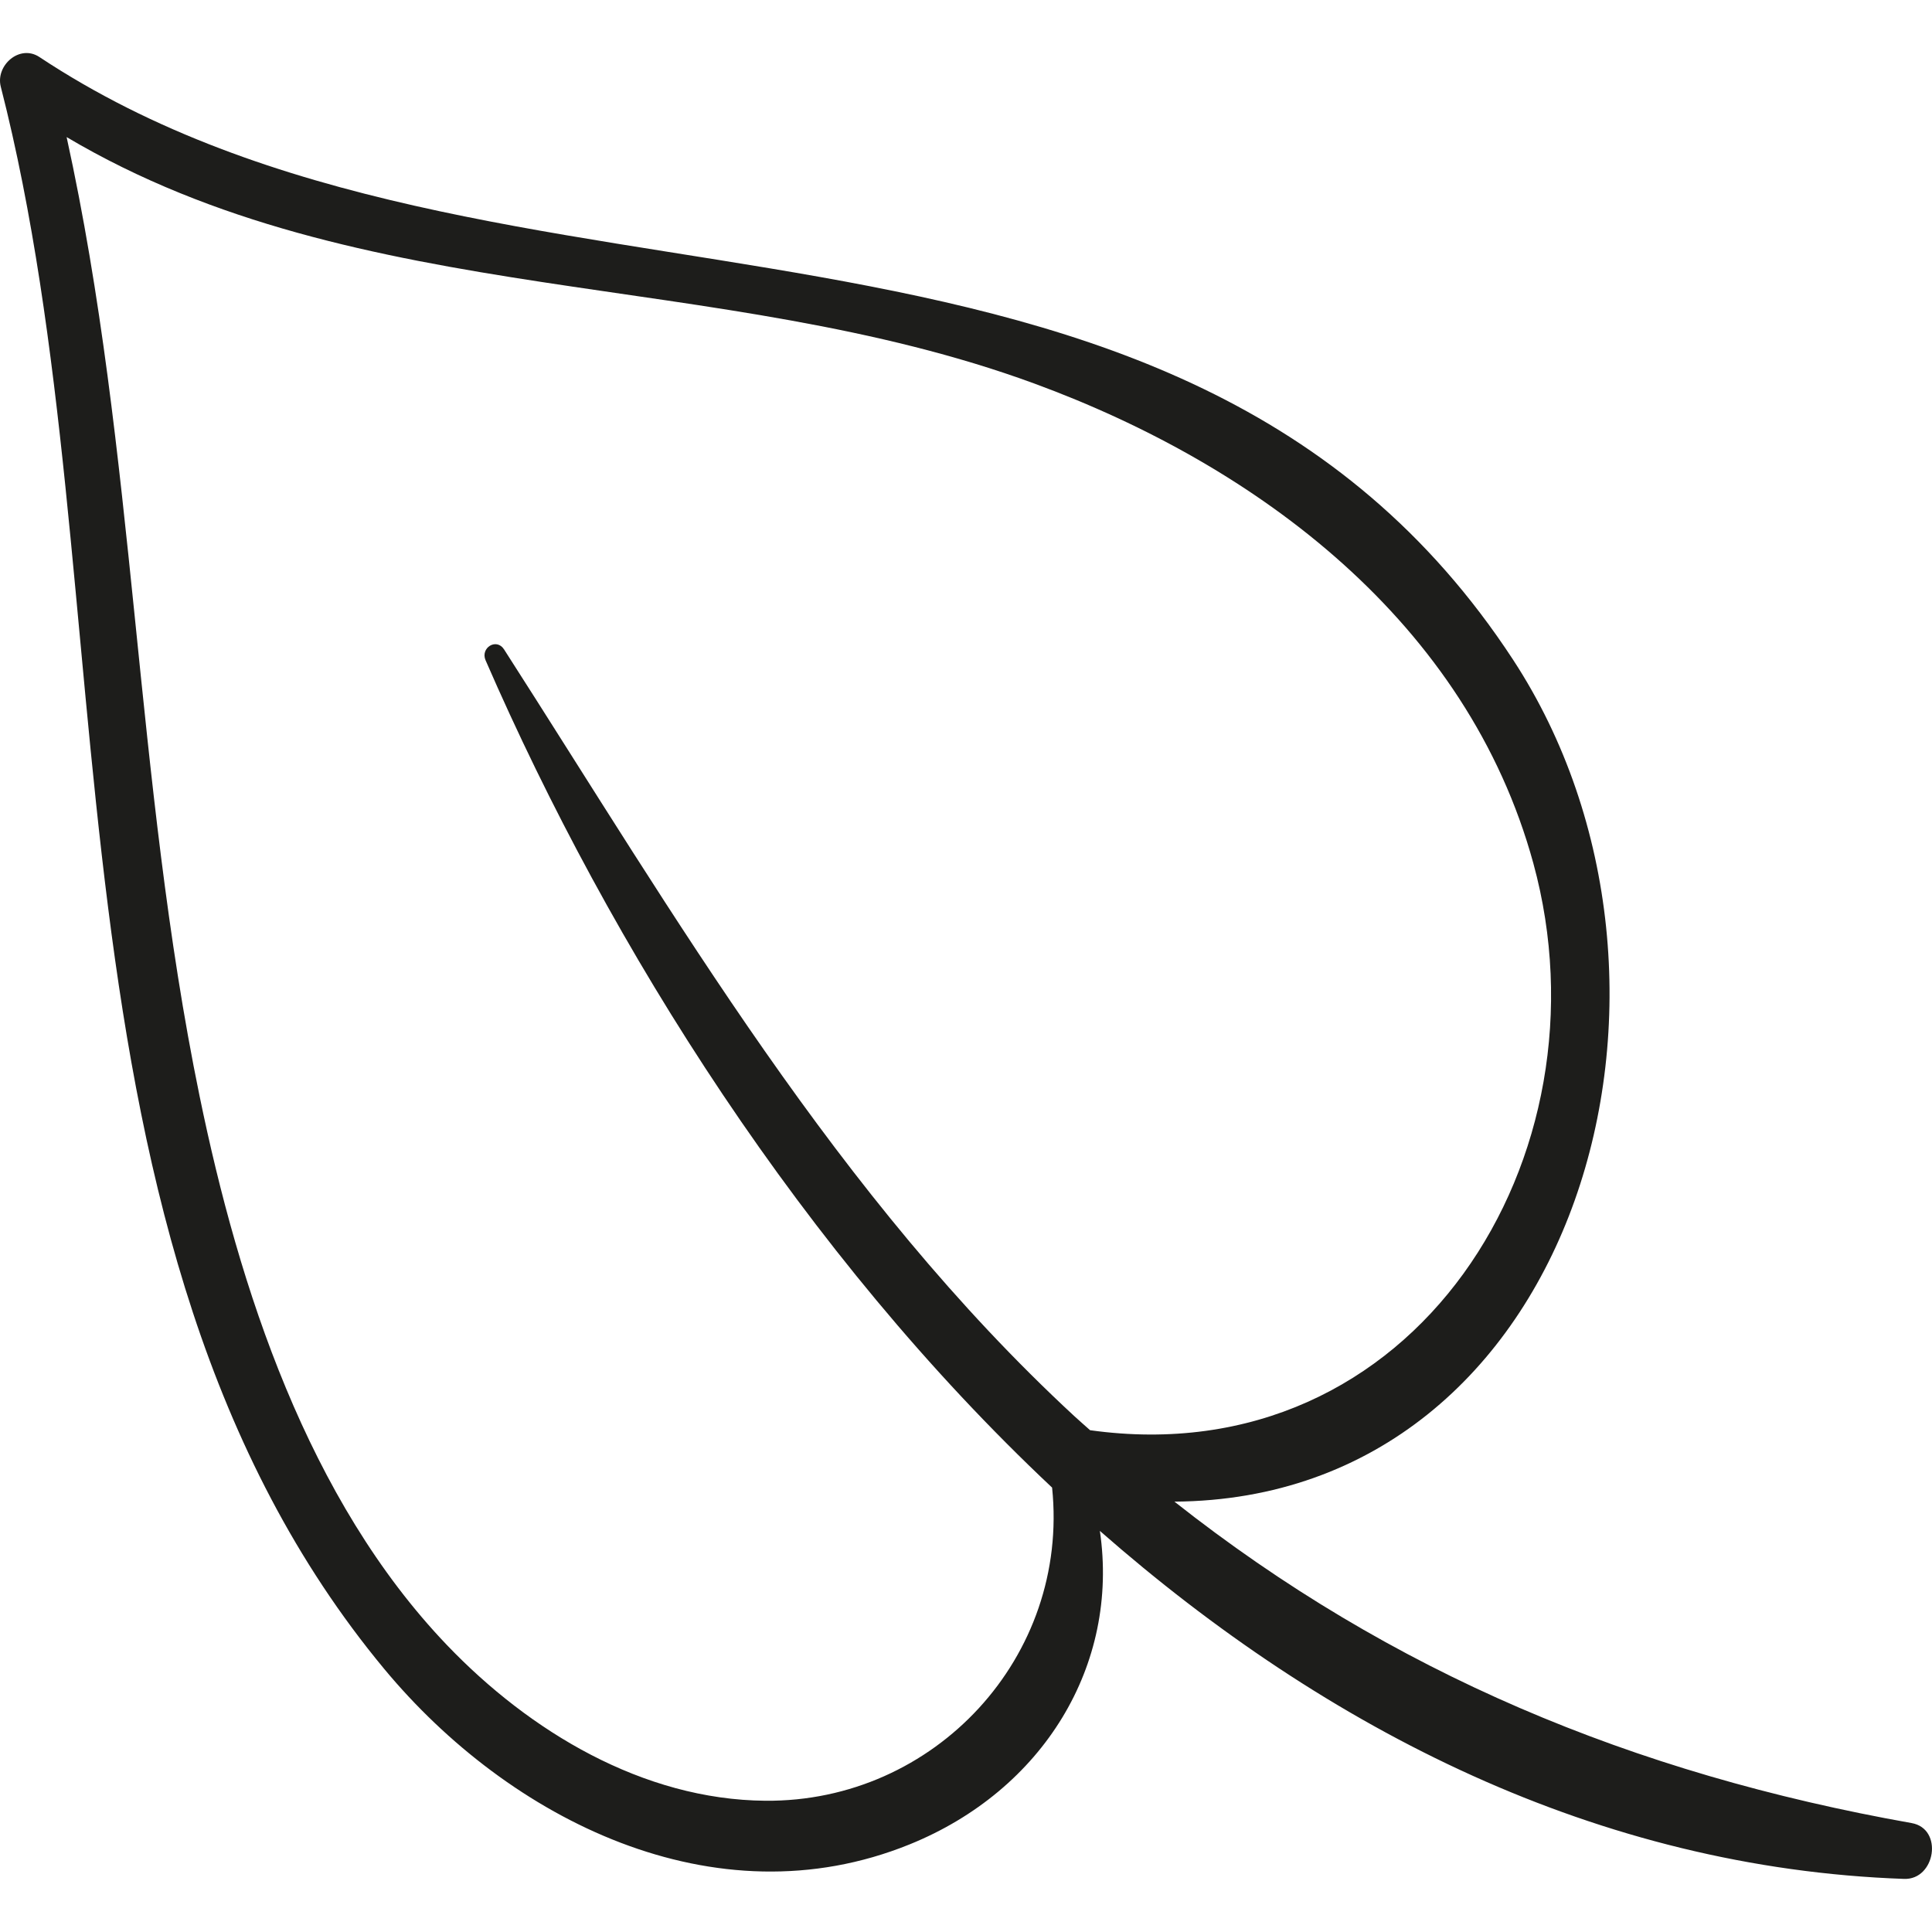 <?xml version="1.0" encoding="iso-8859-1"?>
<!-- Uploaded to: SVG Repo, www.svgrepo.com, Generator: SVG Repo Mixer Tools -->
<!DOCTYPE svg PUBLIC "-//W3C//DTD SVG 1.1//EN" "http://www.w3.org/Graphics/SVG/1.1/DTD/svg11.dtd">
<svg height="800px" width="800px" version="1.1" id="Capa_1" xmlns="http://www.w3.org/2000/svg" xmlns:xlink="http://www.w3.org/1999/xlink" 
	 viewBox="0 0 52.286 52.286" xml:space="preserve">
<g>
	<path style="fill:#1D1D1B;" d="M51.734,49.338c-7.545-1.339-14.084-4.069-19.95-8.699c10.951-0.076,14.875-14.055,9.165-22.784
		C31.753,3.797,13.412,9.724,1.066,1.543C0.53,1.189-0.126,1.773,0.021,2.346c3.506,13.686,0.777,31.248,10.376,42.819
		c3.387,4.082,8.947,6.884,14.215,4.752c3.623-1.466,5.686-4.856,5.154-8.486c6.162,5.406,13.493,9.127,21.763,9.418
		C52.38,50.88,52.601,49.491,51.734,49.338z M20.713,48.734c-3.32-0.028-6.382-1.879-8.612-4.208
		c-3.766-3.933-5.633-9.666-6.702-14.874C3.637,21.075,3.682,12.263,1.803,3.71c7.956,4.715,17.619,3.523,26.187,6.669
		c6.07,2.229,11.725,6.474,13.507,12.984c2.167,7.92-3.205,16.571-11.996,15.343c-0.144-0.13-0.289-0.254-0.432-0.386
		c-6.413-5.937-10.756-13.464-15.427-20.744c-0.206-0.322-0.647-0.043-0.501,0.293c3.395,7.806,8.619,16.078,15.332,22.39
		C28.947,44.833,25.304,48.773,20.713,48.734z"/>
</g>
</svg>